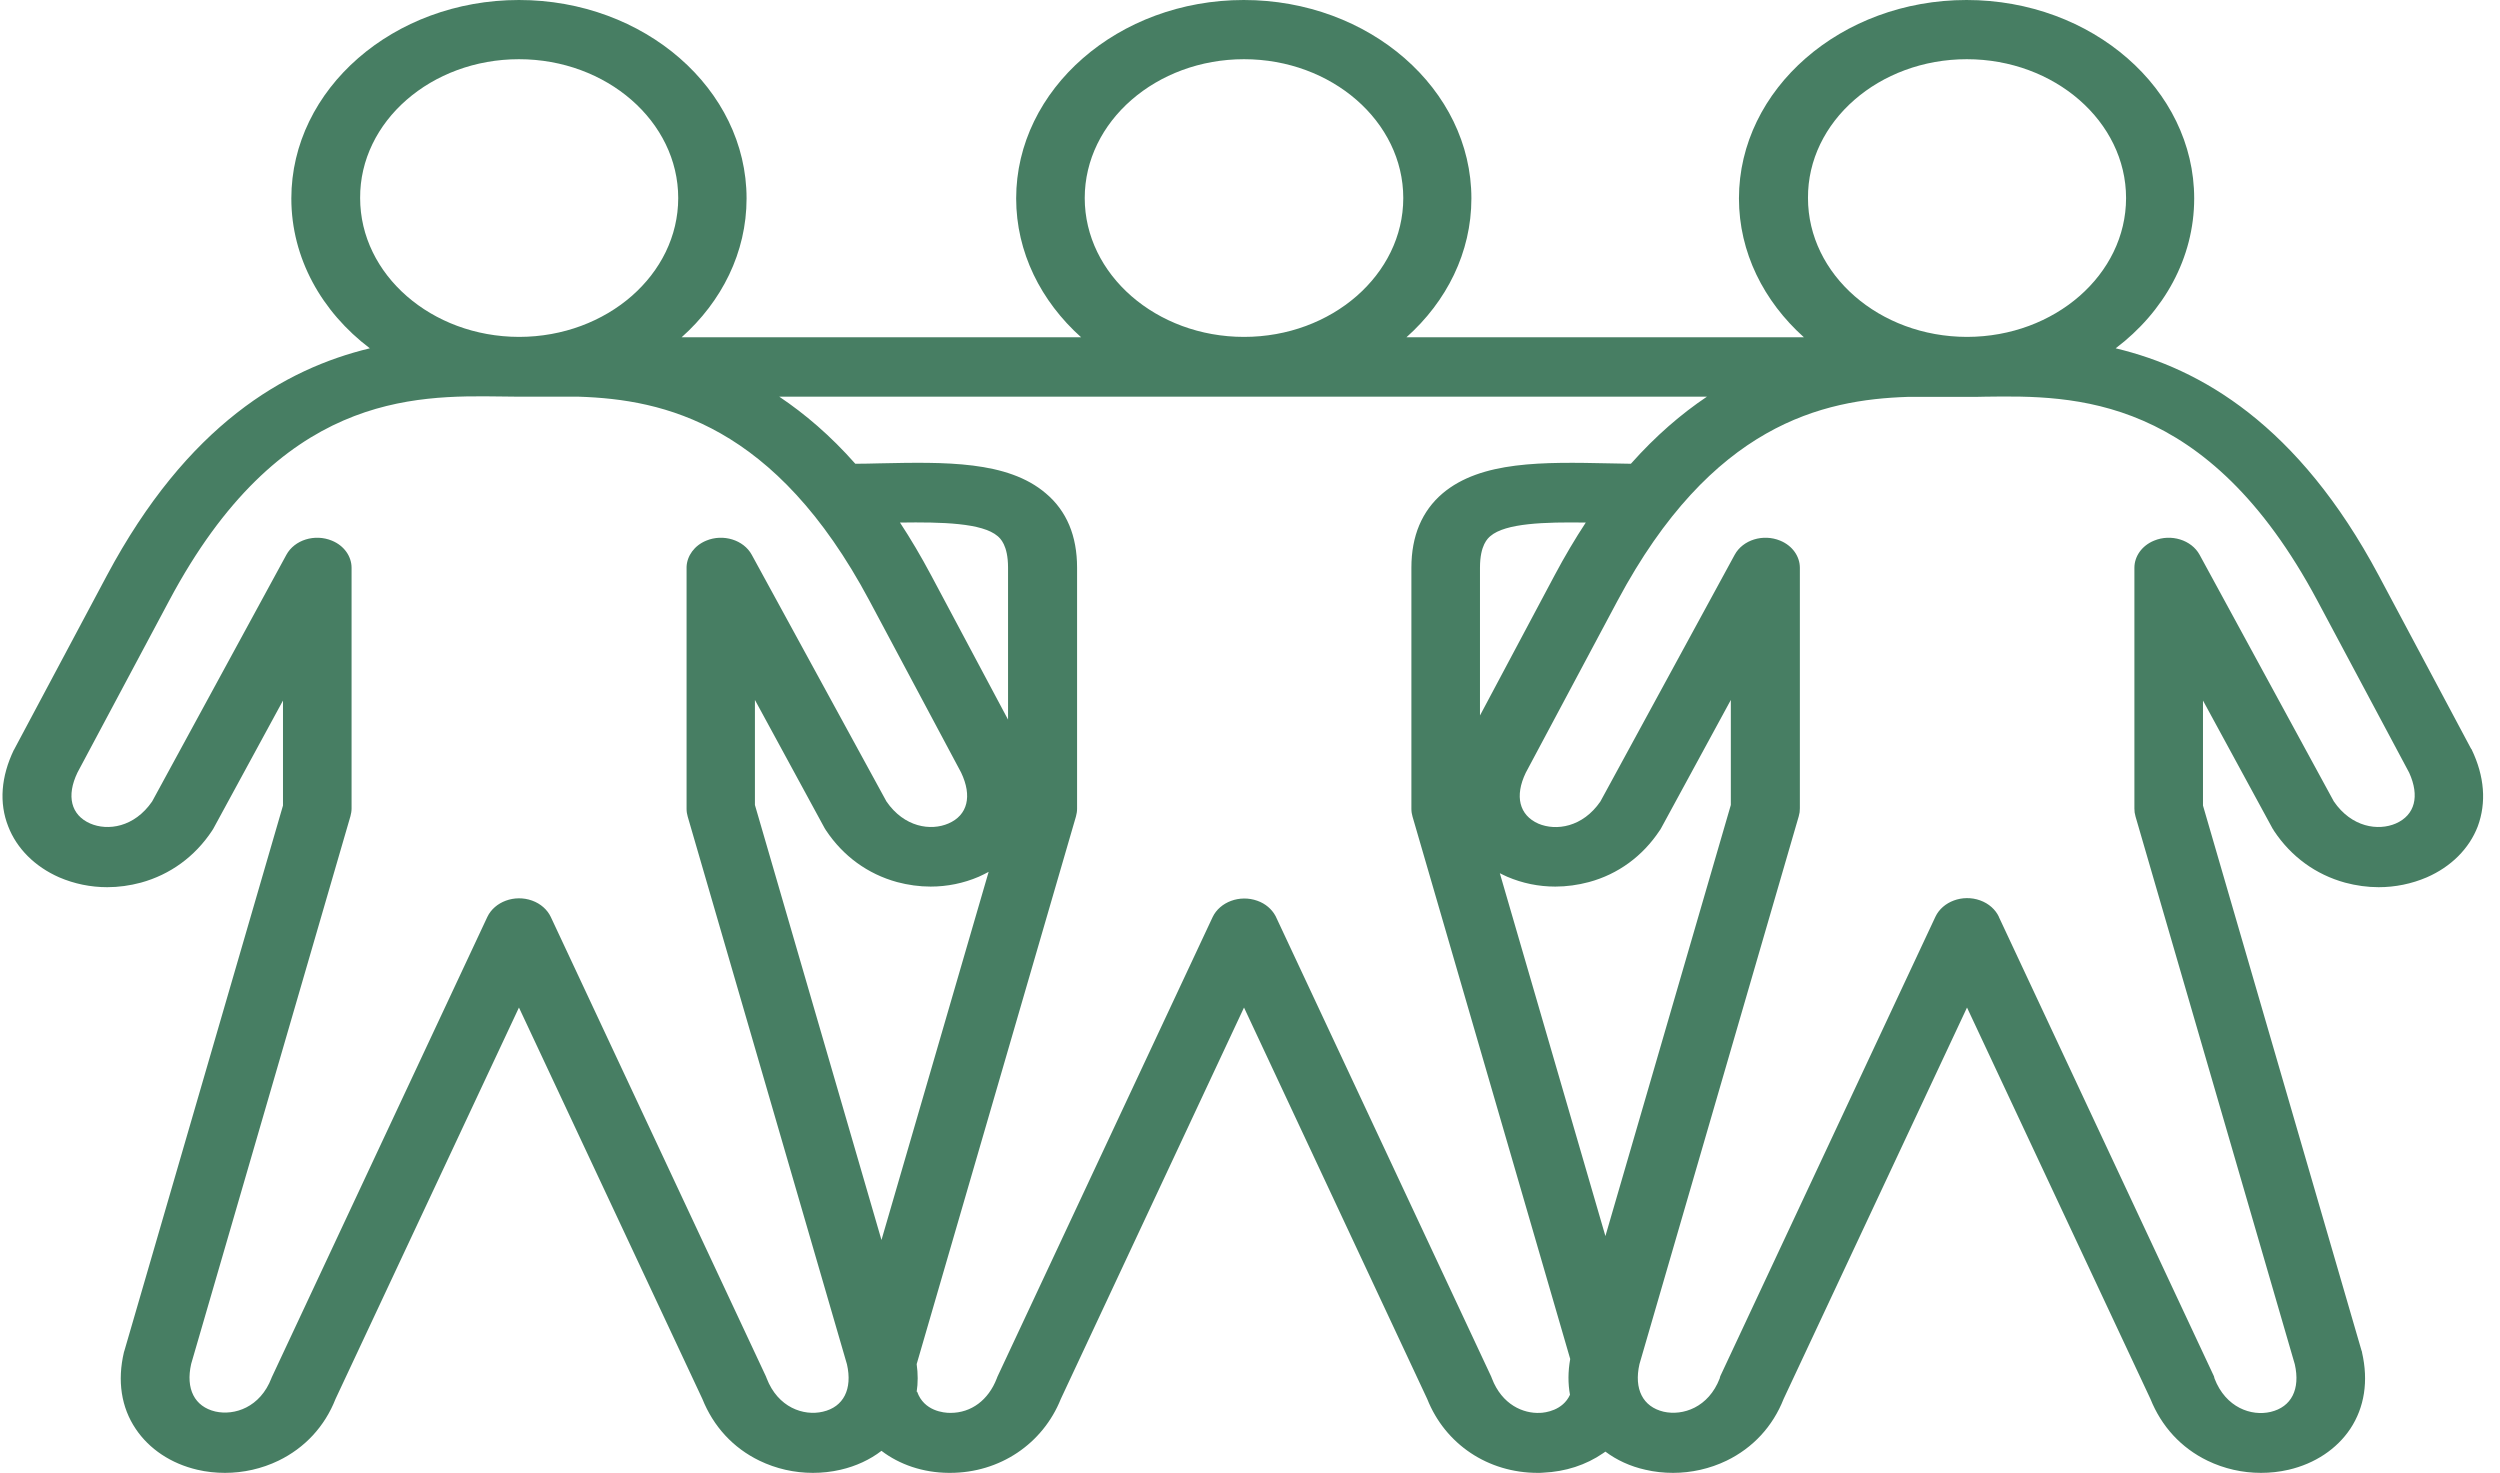 <svg width="129" height="76" viewBox="0 0 129 76" fill="none" xmlns="http://www.w3.org/2000/svg">
<path d="M127.538 38.675C127.538 38.665 127.526 38.655 127.526 38.655C127.526 38.655 127.526 38.644 127.515 38.644C127.515 38.634 127.503 38.634 127.503 38.624C127.503 38.614 127.491 38.604 127.491 38.604L122.742 29.694C118.586 21.9 113.546 19.018 109.169 17.973C111.649 16.095 113.22 13.325 113.22 10.24C113.22 4.597 107.947 0 101.475 0C95.003 0 89.73 4.597 89.73 10.24C89.73 13.02 91.01 15.547 93.082 17.404H72.572C74.644 15.557 75.924 13.03 75.924 10.24C75.924 4.597 70.651 0 64.179 0C57.707 0 52.434 4.597 52.434 10.24C52.434 13.02 53.714 15.547 55.786 17.404H35.171C37.243 15.557 38.523 13.03 38.523 10.24C38.523 4.597 33.25 0 26.778 0C20.306 0 15.033 4.597 15.033 10.24C15.033 13.325 16.604 16.095 19.084 17.973C14.707 19.028 9.667 21.91 5.511 29.704L0.762 38.614C0.75 38.634 0.75 38.644 0.738 38.665C0.738 38.665 0.738 38.675 0.727 38.675C0.727 38.685 0.715 38.695 0.715 38.695C0.052 40.075 -0.053 41.435 0.424 42.643C0.866 43.79 1.809 44.723 3.055 45.271C3.835 45.606 4.673 45.779 5.534 45.779C6.116 45.779 6.698 45.697 7.269 45.545C8.782 45.129 10.051 44.206 10.935 42.876C10.959 42.846 10.982 42.805 11.005 42.765L14.602 36.148V41.567L6.419 69.698C6.407 69.718 6.407 69.749 6.396 69.769C6.046 71.251 6.256 72.621 7.001 73.727C7.699 74.772 8.828 75.523 10.179 75.838C10.644 75.949 11.133 76 11.611 76C12.553 76 13.508 75.787 14.369 75.371C15.731 74.711 16.756 73.605 17.314 72.184L26.778 51.989L36.242 72.184C36.812 73.605 37.825 74.711 39.187 75.371C40.048 75.787 40.991 76 41.946 76C42.423 76 42.9 75.949 43.377 75.838C44.169 75.655 44.891 75.32 45.484 74.863C46.416 75.574 47.626 75.99 48.953 76C48.976 76 49 76 49.023 76C51.584 76 53.807 74.508 54.739 72.184L64.191 51.989L73.643 72.184C74.574 74.528 76.785 76 79.346 76C79.44 76 79.533 76 79.626 75.99C80.778 75.939 81.838 75.594 82.722 74.985C82.757 74.955 82.804 74.924 82.839 74.904C83.421 75.34 84.119 75.665 84.899 75.838C85.365 75.949 85.853 76 86.331 76C87.274 76 88.228 75.787 89.09 75.371C90.451 74.711 91.476 73.605 92.035 72.184L101.498 51.989L110.962 72.184C111.532 73.605 112.545 74.711 113.907 75.371C114.768 75.787 115.711 76 116.666 76C117.143 76 117.62 75.949 118.098 75.838C119.448 75.523 120.577 74.772 121.275 73.727C122.009 72.621 122.218 71.261 121.881 69.789C121.881 69.779 121.881 69.779 121.881 69.769C121.881 69.759 121.869 69.749 121.869 69.728C121.869 69.718 121.869 69.708 121.857 69.698L113.674 41.567V36.148L117.271 42.765C117.271 42.765 117.271 42.775 117.283 42.775C117.294 42.805 117.318 42.825 117.329 42.856C117.329 42.866 117.341 42.866 117.341 42.876C118.226 44.206 119.494 45.129 121.008 45.545C121.578 45.697 122.16 45.779 122.742 45.779C123.592 45.779 124.442 45.606 125.222 45.271C126.479 44.723 127.41 43.79 127.852 42.643C128.306 41.415 128.201 40.055 127.538 38.675ZM101.487 3.055C106.015 3.055 109.705 6.272 109.705 10.219C109.705 14.167 106.026 17.374 101.51 17.384H101.498H101.487C96.97 17.374 93.292 14.167 93.292 10.219C93.268 6.272 96.959 3.055 101.487 3.055ZM55.972 10.219C55.972 6.272 59.662 3.055 64.191 3.055C68.719 3.055 72.409 6.272 72.409 10.219C72.409 14.167 68.719 17.384 64.191 17.384C59.662 17.384 55.972 14.167 55.972 10.219ZM26.778 3.055C31.306 3.055 34.996 6.272 34.996 10.219C34.996 14.167 31.318 17.374 26.801 17.384H26.79H26.778C22.262 17.374 18.583 14.167 18.583 10.219C18.56 6.272 22.25 3.055 26.778 3.055ZM42.458 72.844C41.468 73.077 40.141 72.631 39.559 71.119C39.548 71.088 39.536 71.058 39.524 71.027L28.419 47.311C28.245 46.946 27.907 46.631 27.453 46.469C26.545 46.144 25.521 46.53 25.148 47.311L14.043 71.027C14.032 71.048 14.032 71.058 14.02 71.078C14.02 71.088 14.008 71.098 14.008 71.098V71.109C13.426 72.621 12.099 73.057 11.11 72.834C10.039 72.58 9.573 71.667 9.864 70.378L18.083 42.115C18.118 41.983 18.141 41.851 18.141 41.719V29.298C18.141 28.72 17.768 28.161 17.128 27.898C16.243 27.532 15.196 27.857 14.777 28.628L7.851 41.354C6.931 42.694 5.557 42.886 4.65 42.491C3.66 42.054 3.416 41.07 3.998 39.862L8.735 30.983C14.416 20.317 21.307 20.398 25.87 20.459C26.184 20.459 26.487 20.469 26.778 20.469H26.79H29.863C34.275 20.611 40.002 21.89 44.856 30.983L49.593 39.862C50.175 41.08 49.931 42.064 48.941 42.491C48.034 42.886 46.66 42.694 45.74 41.354L38.791 28.628C38.372 27.857 37.313 27.532 36.44 27.898C35.823 28.151 35.45 28.689 35.427 29.247V29.257C35.427 29.267 35.427 29.288 35.427 29.298V41.74C35.427 41.882 35.45 42.014 35.485 42.135L43.703 70.398C43.994 71.677 43.529 72.6 42.458 72.844ZM45.484 63.984L38.954 41.537V36.117L42.551 42.734C42.574 42.775 42.597 42.805 42.621 42.846C43.505 44.175 44.774 45.099 46.288 45.515C46.858 45.667 47.44 45.748 48.022 45.748C48.872 45.748 49.721 45.576 50.501 45.241C50.676 45.16 50.851 45.078 51.014 44.987L45.484 63.984ZM52.015 37.132L48.045 29.683C47.521 28.699 46.986 27.796 46.439 26.964C48.616 26.933 50.688 26.984 51.479 27.664C51.607 27.776 52.015 28.121 52.015 29.288V37.132ZM79.463 72.905C78.601 72.945 77.507 72.489 76.983 71.129C76.972 71.098 76.96 71.068 76.948 71.037L65.844 47.321C65.844 47.321 65.844 47.321 65.844 47.311C65.844 47.301 65.832 47.291 65.82 47.281C65.82 47.27 65.809 47.26 65.809 47.25C65.622 46.915 65.308 46.631 64.877 46.479C63.969 46.154 62.945 46.54 62.572 47.321L51.468 71.037C51.456 71.068 51.444 71.098 51.433 71.129C51.002 72.245 50.117 72.905 49.046 72.905C49.035 72.905 49.023 72.905 49.023 72.905C48.709 72.905 47.673 72.814 47.324 71.809L47.3 71.819C47.37 71.362 47.37 70.885 47.3 70.388L55.518 42.135C55.553 42.004 55.577 41.871 55.577 41.74V29.288C55.577 27.654 55.041 26.365 53.97 25.462C51.991 23.767 48.767 23.838 45.368 23.909C44.961 23.919 44.553 23.93 44.134 23.93C42.853 22.478 41.526 21.352 40.211 20.469H64.202H88.077C86.761 21.352 85.446 22.478 84.154 23.93C83.781 23.919 83.409 23.919 83.037 23.909C79.637 23.838 76.425 23.777 74.434 25.462C73.375 26.365 72.828 27.654 72.828 29.288V41.74C72.828 41.882 72.851 42.014 72.886 42.135L81.023 70.124C80.906 70.774 80.906 71.393 81.011 71.971C80.638 72.783 79.742 72.895 79.463 72.905ZM85.644 42.846C85.656 42.836 85.656 42.825 85.667 42.815C85.679 42.795 85.691 42.775 85.702 42.754C85.702 42.744 85.714 42.744 85.714 42.734L89.311 36.117V41.537L82.839 63.782L77.391 45.058C77.519 45.119 77.635 45.18 77.775 45.241C78.555 45.576 79.393 45.748 80.254 45.748C80.836 45.748 81.418 45.667 81.989 45.515C83.49 45.109 84.759 44.185 85.644 42.846ZM76.367 36.919V29.288C76.367 28.121 76.774 27.776 76.902 27.664C77.682 26.994 79.696 26.933 81.826 26.964C81.279 27.796 80.743 28.699 80.219 29.683L76.367 36.919ZM123.627 42.491C122.719 42.886 121.345 42.694 120.426 41.354L113.5 28.628C113.081 27.857 112.021 27.532 111.148 27.898C110.508 28.161 110.135 28.72 110.135 29.298V41.719C110.135 41.78 110.147 41.912 110.147 41.922C110.147 41.932 110.182 42.075 110.194 42.135L118.412 70.398C118.703 71.687 118.237 72.6 117.166 72.854C116.177 73.088 114.85 72.641 114.268 71.129V71.119C114.268 71.109 114.256 71.088 114.256 71.078C114.256 71.068 114.245 71.058 114.245 71.037V71.027L103.14 47.311C103.14 47.311 103.14 47.311 103.14 47.301C102.965 46.935 102.627 46.621 102.173 46.459C101.265 46.134 100.241 46.519 99.869 47.301L88.764 71.017V71.027C88.752 71.037 88.752 71.058 88.752 71.068C88.752 71.078 88.74 71.088 88.74 71.109V71.119C88.158 72.631 86.831 73.067 85.842 72.844C84.771 72.59 84.305 71.677 84.596 70.388L92.814 42.125C92.826 42.075 92.861 41.932 92.861 41.912C92.861 41.902 92.873 41.76 92.873 41.709V29.298C92.873 28.72 92.5 28.161 91.86 27.898C90.975 27.532 89.928 27.857 89.509 28.628L82.582 41.354C81.663 42.694 80.289 42.886 79.381 42.501C78.392 42.064 78.147 41.08 78.73 39.872L83.467 30.993C88.321 21.9 94.037 20.621 98.448 20.479H101.638C101.894 20.479 102.162 20.479 102.441 20.469C107.004 20.408 113.884 20.327 119.576 30.993L124.314 39.872C124.861 41.08 124.616 42.054 123.627 42.491Z" fill="#477E63"/>
</svg>
